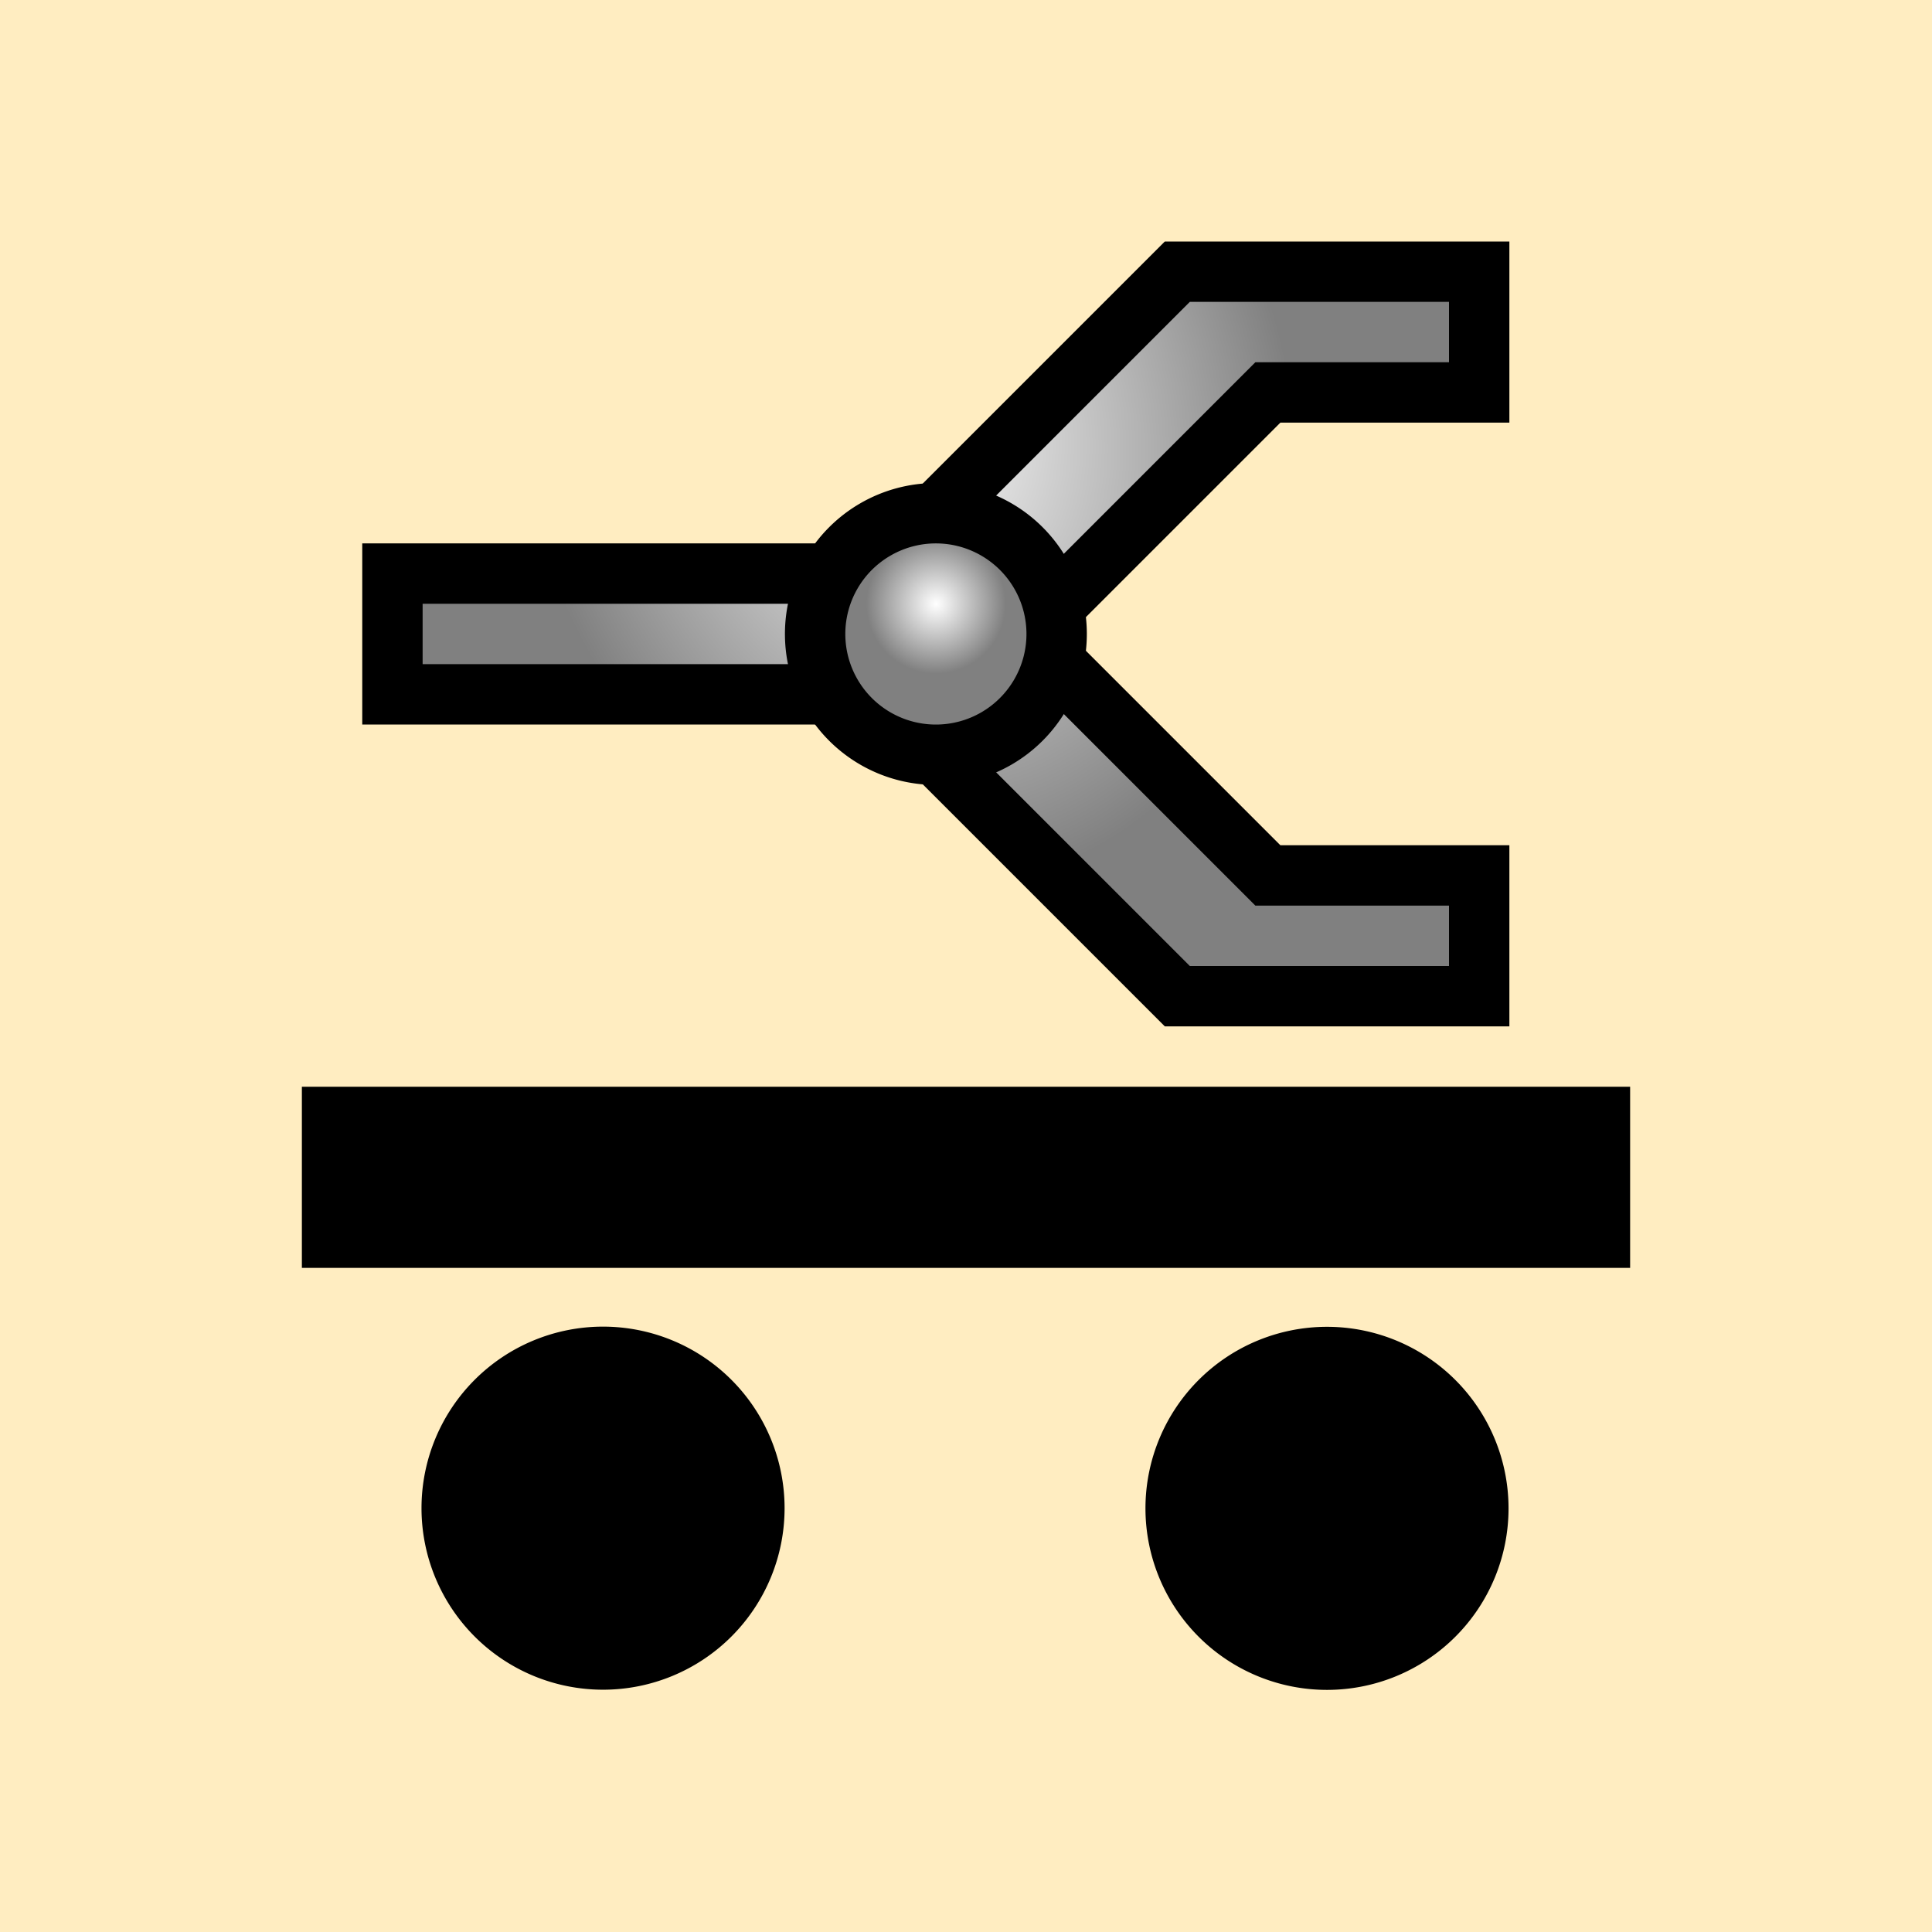 <?xml version="1.0" encoding="UTF-8" standalone="no"?>
<!-- Created with Inkscape (http://www.inkscape.org/) -->

<svg
   xmlns:dc="http://purl.org/dc/elements/1.1/"
   xmlns:cc="http://creativecommons.org/ns#"
   xmlns:rdf="http://www.w3.org/1999/02/22-rdf-syntax-ns#"
   xmlns:svg="http://www.w3.org/2000/svg"
   xmlns="http://www.w3.org/2000/svg"
   xmlns:xlink="http://www.w3.org/1999/xlink"
   xmlns:sodipodi="http://sodipodi.sourceforge.net/DTD/sodipodi-0.dtd"
   xmlns:inkscape="http://www.inkscape.org/namespaces/inkscape"
   width="32"
   height="32"
   id="svg3434"
   version="1.1"
   inkscape:version="0.48.4 r9939"
   sodipodi:docname="button3-10.svg">
  <defs
     id="defs3436">
    <radialGradient
       inkscape:collect="always"
       xlink:href="#linearGradient3818"
       id="radialGradient3922"
       cx="49.508"
       cy="41.016"
       fx="49.508"
       fy="41.016"
       r="9.5"
       gradientTransform="matrix(0.647,-0.173,0.211,0.786,6.33,15.357)"
       gradientUnits="userSpaceOnUse" />
    <linearGradient
       id="linearGradient3818">
      <stop
         id="stop3822"
         offset="0"
         style="stop-color:#ffffff;stop-opacity:1;" />
      <stop
         id="stop3820"
         offset="1"
         style="stop-color:#808080;stop-opacity:1" />
    </linearGradient>
    <radialGradient
       inkscape:collect="always"
       xlink:href="#linearGradient3818"
       id="radialGradient3920"
       cx="48.678"
       cy="41.867"
       fx="48.678"
       fy="41.867"
       r="3.117"
       gradientUnits="userSpaceOnUse"
       gradientTransform="matrix(0.231,-0.4,0.4,0.231,19.52,51.721)" />
    <linearGradient
       id="linearGradient3421">
      <stop
         id="stop3423"
         offset="0"
         style="stop-color:#ffffff;stop-opacity:1;" />
      <stop
         id="stop3425"
         offset="1"
         style="stop-color:#808080;stop-opacity:1" />
    </linearGradient>
  </defs>
  <sodipodi:namedview
     id="base"
     pagecolor="#ffffff"
     bordercolor="#666666"
     borderopacity="1.0"
     inkscape:pageopacity="0.0"
     inkscape:pageshadow="2"
     inkscape:zoom="7.9195959"
     inkscape:cx="14.50279"
     inkscape:cy="13.676078"
     inkscape:document-units="px"
     inkscape:current-layer="layer1"
     showgrid="false"
     fit-margin-top="0"
     fit-margin-left="0"
     fit-margin-right="0"
     fit-margin-bottom="0"
     inkscape:snap-bbox="true"
     inkscape:window-width="1360"
     inkscape:window-height="707"
     inkscape:window-x="-8"
     inkscape:window-y="-8"
     inkscape:window-maximized="1"
     inkscape:snap-page="true">
    <inkscape:grid
       type="xygrid"
       id="grid3477"
       empspacing="5"
       visible="true"
       enabled="true"
       snapvisiblegridlinesonly="true" />
  </sodipodi:namedview>
  <g
     inkscape:label="Layer 1"
     inkscape:groupmode="layer"
     id="layer1"
     transform="translate(-123.286,-629.516)">
    <rect
       y="629.516"
       x="123.286"
       height="32"
       width="32"
       id="rect3489-4"
       style="fill:#ffedc1;fill-opacity:1;stroke:none;display:inline" />
    <g
       transform="translate(91.286,597.516)"
       style="display:inline"
       id="g5944">
      <path
         transform="matrix(0.381,0,0,0.381,25.92,35.239)"
         d="m 50.066,57.063 a 7.892,7.892 0 1 1 -15.784,0 7.892,7.892 0 1 1 15.784,0 z"
         sodipodi:ry="7.8918166"
         sodipodi:rx="7.8918166"
         sodipodi:cy="57.063084"
         sodipodi:cx="42.17387"
         id="path3001"
         style="fill:#000000;fill-opacity:1;stroke:none"
         sodipodi:type="arc" />
      <path
         transform="matrix(0.381,0,0,0.381,37.911,35.242)"
         d="m 50.066,57.063 a 7.892,7.892 0 1 1 -15.784,0 7.892,7.892 0 1 1 15.784,0 z"
         sodipodi:ry="7.8918166"
         sodipodi:rx="7.8918166"
         sodipodi:cy="57.063084"
         sodipodi:cx="42.17387"
         id="path3001-7"
         style="fill:#000000;fill-opacity:1;stroke:none"
         sodipodi:type="arc" />
      <rect
         y="50"
         x="37"
         height="3"
         width="22"
         id="rect3794"
         style="fill:#000000;fill-opacity:1;stroke:none" />
    </g>
    <g
       transform="translate(91.286,597.516)"
       style="display:inline"
       id="g6041">
      <path
         sodipodi:nodetypes="cccccccccccccc"
         id="path3834-8"
         d="m 51.5,36.5 -5,5 -8,0 0,2 8,0 5,5 5,0 0,-2 -3.5,0 -4,-4 4,-4 3.5,0 0,-2 z"
         style="fill:url(#radialGradient3922);fill-opacity:1;stroke:#000000;stroke-width:1;stroke-opacity:1"
         inkscape:connector-curvature="0" />
      <path
         transform="matrix(0.802,0,0,0.802,9.399,8.382)"
         d="m 50.003,42.542 a 2.494,2.494 0 1 1 -4.988,0 2.494,2.494 0 1 1 4.988,0 z"
         sodipodi:ry="2.493814"
         sodipodi:rx="2.493814"
         sodipodi:cy="42.542141"
         sodipodi:cx="47.508736"
         id="path3855-8"
         style="fill:url(#radialGradient3920);fill-opacity:1;stroke:#000000;stroke-width:1.247;stroke-miterlimit:4;stroke-opacity:1;stroke-dasharray:none"
         sodipodi:type="arc" />
    </g>
  </g>
</svg>
